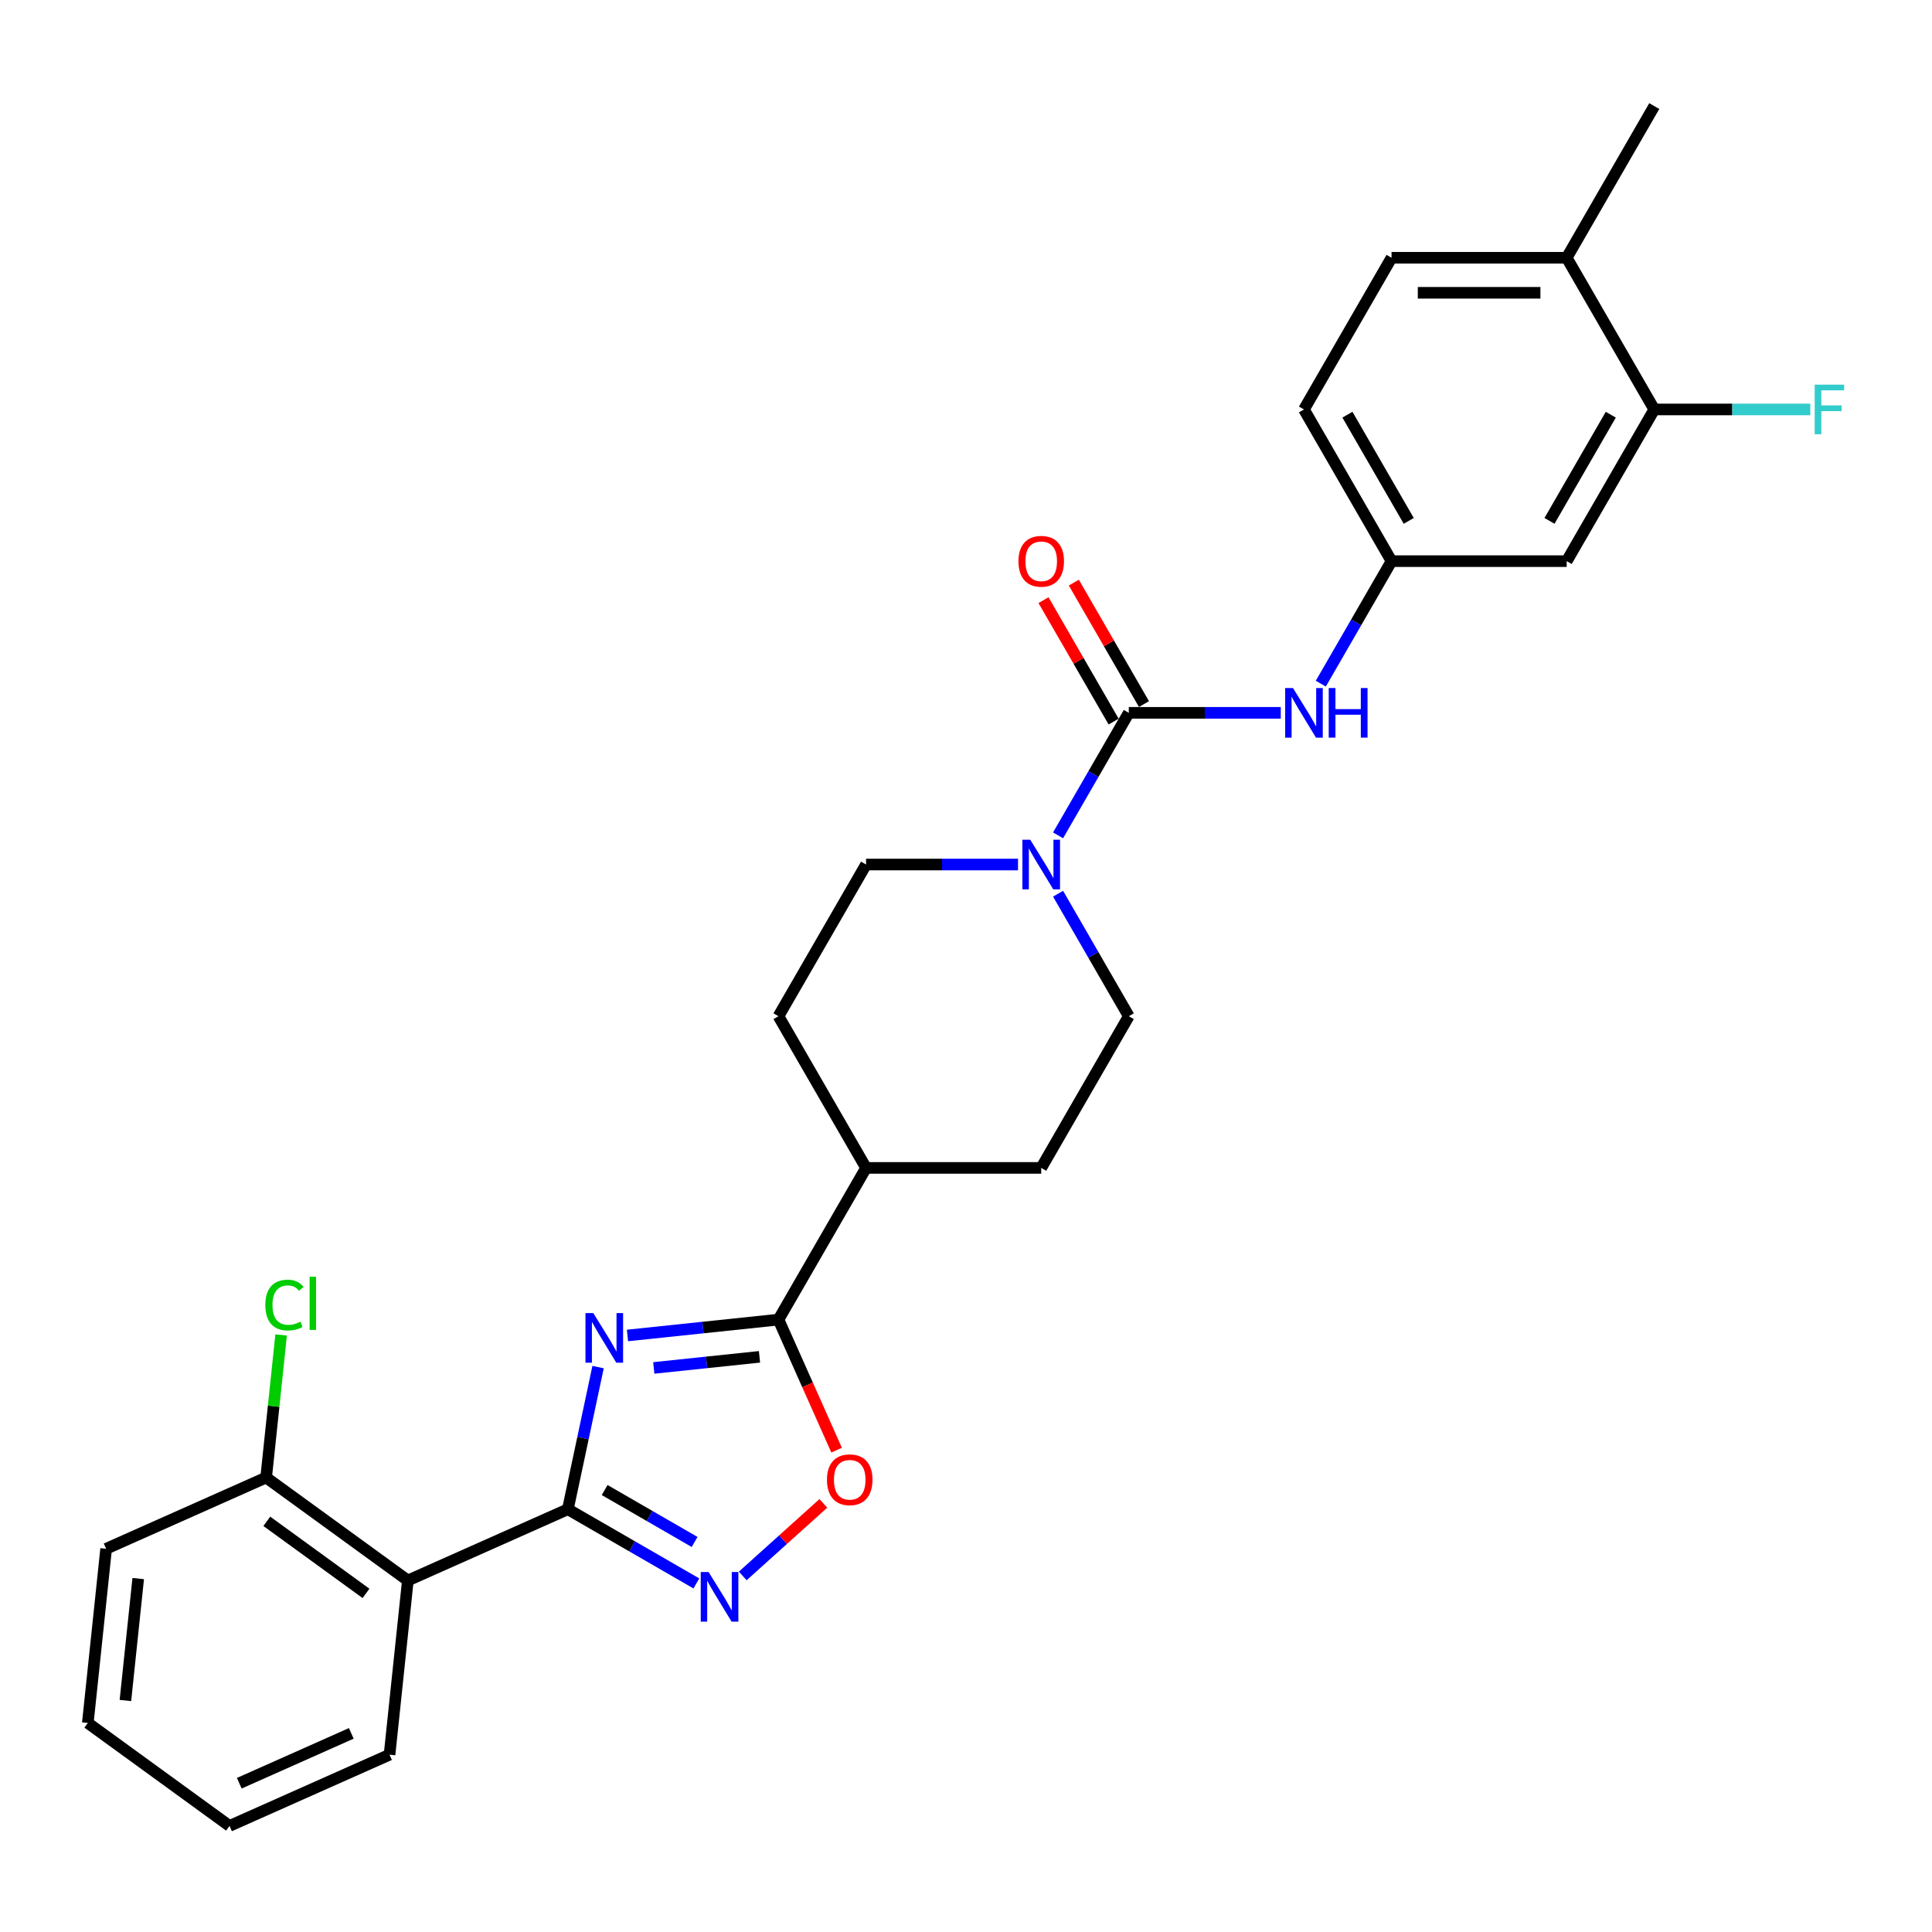 <?xml version='1.0' encoding='iso-8859-1'?>
<svg version='1.1' baseProfile='full'
              xmlns='http://www.w3.org/2000/svg'
                      xmlns:rdkit='http://www.rdkit.org/xml'
                      xmlns:xlink='http://www.w3.org/1999/xlink'
                  xml:space='preserve'
width='1000px' height='1000px' viewBox='0 0 1000 1000'>
<!-- END OF HEADER -->
<rect style='opacity:1.0;fill:#FFFFFF;stroke:none' width='1000' height='1000' x='0' y='0'> </rect>
<path class='bond-0' d='M 309.565,707.606 L 301.745,744.394' style='fill:none;fill-rule:evenodd;stroke:#0000FF;stroke-width:6px;stroke-linecap:butt;stroke-linejoin:miter;stroke-opacity:1' />
<path class='bond-0' d='M 301.745,744.394 L 293.926,781.182' style='fill:none;fill-rule:evenodd;stroke:#000000;stroke-width:6px;stroke-linecap:butt;stroke-linejoin:miter;stroke-opacity:1' />
<path class='bond-2' d='M 324.779,691.24 L 363.86,687.133' style='fill:none;fill-rule:evenodd;stroke:#0000FF;stroke-width:6px;stroke-linecap:butt;stroke-linejoin:miter;stroke-opacity:1' />
<path class='bond-2' d='M 363.86,687.133 L 402.941,683.025' style='fill:none;fill-rule:evenodd;stroke:#000000;stroke-width:6px;stroke-linecap:butt;stroke-linejoin:miter;stroke-opacity:1' />
<path class='bond-2' d='M 338.399,708.041 L 365.755,705.166' style='fill:none;fill-rule:evenodd;stroke:#0000FF;stroke-width:6px;stroke-linecap:butt;stroke-linejoin:miter;stroke-opacity:1' />
<path class='bond-2' d='M 365.755,705.166 L 393.112,702.29' style='fill:none;fill-rule:evenodd;stroke:#000000;stroke-width:6px;stroke-linecap:butt;stroke-linejoin:miter;stroke-opacity:1' />
<path class='bond-1' d='M 293.926,781.182 L 327.182,800.383' style='fill:none;fill-rule:evenodd;stroke:#000000;stroke-width:6px;stroke-linecap:butt;stroke-linejoin:miter;stroke-opacity:1' />
<path class='bond-1' d='M 327.182,800.383 L 360.438,819.583' style='fill:none;fill-rule:evenodd;stroke:#0000FF;stroke-width:6px;stroke-linecap:butt;stroke-linejoin:miter;stroke-opacity:1' />
<path class='bond-1' d='M 312.969,771.239 L 336.248,784.68' style='fill:none;fill-rule:evenodd;stroke:#000000;stroke-width:6px;stroke-linecap:butt;stroke-linejoin:miter;stroke-opacity:1' />
<path class='bond-1' d='M 336.248,784.68 L 359.527,798.12' style='fill:none;fill-rule:evenodd;stroke:#0000FF;stroke-width:6px;stroke-linecap:butt;stroke-linejoin:miter;stroke-opacity:1' />
<path class='bond-4' d='M 293.926,781.182 L 211.102,818.058' style='fill:none;fill-rule:evenodd;stroke:#000000;stroke-width:6px;stroke-linecap:butt;stroke-linejoin:miter;stroke-opacity:1' />
<path class='bond-28' d='M 384.445,815.705 L 405.306,796.922' style='fill:none;fill-rule:evenodd;stroke:#0000FF;stroke-width:6px;stroke-linecap:butt;stroke-linejoin:miter;stroke-opacity:1' />
<path class='bond-28' d='M 405.306,796.922 L 426.167,778.138' style='fill:none;fill-rule:evenodd;stroke:#FF0000;stroke-width:6px;stroke-linecap:butt;stroke-linejoin:miter;stroke-opacity:1' />
<path class='bond-6' d='M 402.941,683.025 L 417.984,716.812' style='fill:none;fill-rule:evenodd;stroke:#000000;stroke-width:6px;stroke-linecap:butt;stroke-linejoin:miter;stroke-opacity:1' />
<path class='bond-6' d='M 417.984,716.812 L 433.027,750.599' style='fill:none;fill-rule:evenodd;stroke:#FF0000;stroke-width:6px;stroke-linecap:butt;stroke-linejoin:miter;stroke-opacity:1' />
<path class='bond-10' d='M 402.941,683.025 L 448.272,604.51' style='fill:none;fill-rule:evenodd;stroke:#000000;stroke-width:6px;stroke-linecap:butt;stroke-linejoin:miter;stroke-opacity:1' />
<path class='bond-3' d='M 584.264,368.963 L 565.959,400.669' style='fill:none;fill-rule:evenodd;stroke:#000000;stroke-width:6px;stroke-linecap:butt;stroke-linejoin:miter;stroke-opacity:1' />
<path class='bond-3' d='M 565.959,400.669 L 547.654,432.374' style='fill:none;fill-rule:evenodd;stroke:#0000FF;stroke-width:6px;stroke-linecap:butt;stroke-linejoin:miter;stroke-opacity:1' />
<path class='bond-7' d='M 584.264,368.963 L 623.593,368.963' style='fill:none;fill-rule:evenodd;stroke:#000000;stroke-width:6px;stroke-linecap:butt;stroke-linejoin:miter;stroke-opacity:1' />
<path class='bond-7' d='M 623.593,368.963 L 662.923,368.963' style='fill:none;fill-rule:evenodd;stroke:#0000FF;stroke-width:6px;stroke-linecap:butt;stroke-linejoin:miter;stroke-opacity:1' />
<path class='bond-13' d='M 592.116,364.43 L 573.968,332.996' style='fill:none;fill-rule:evenodd;stroke:#000000;stroke-width:6px;stroke-linecap:butt;stroke-linejoin:miter;stroke-opacity:1' />
<path class='bond-13' d='M 573.968,332.996 L 555.819,301.563' style='fill:none;fill-rule:evenodd;stroke:#FF0000;stroke-width:6px;stroke-linecap:butt;stroke-linejoin:miter;stroke-opacity:1' />
<path class='bond-13' d='M 576.413,373.496 L 558.265,342.063' style='fill:none;fill-rule:evenodd;stroke:#000000;stroke-width:6px;stroke-linecap:butt;stroke-linejoin:miter;stroke-opacity:1' />
<path class='bond-13' d='M 558.265,342.063 L 540.116,310.629' style='fill:none;fill-rule:evenodd;stroke:#FF0000;stroke-width:6px;stroke-linecap:butt;stroke-linejoin:miter;stroke-opacity:1' />
<path class='bond-12' d='M 211.102,818.058 L 137.755,764.768' style='fill:none;fill-rule:evenodd;stroke:#000000;stroke-width:6px;stroke-linecap:butt;stroke-linejoin:miter;stroke-opacity:1' />
<path class='bond-12' d='M 189.442,824.734 L 138.099,787.431' style='fill:none;fill-rule:evenodd;stroke:#000000;stroke-width:6px;stroke-linecap:butt;stroke-linejoin:miter;stroke-opacity:1' />
<path class='bond-23' d='M 211.102,818.058 L 201.625,908.223' style='fill:none;fill-rule:evenodd;stroke:#000000;stroke-width:6px;stroke-linecap:butt;stroke-linejoin:miter;stroke-opacity:1' />
<path class='bond-5' d='M 526.93,447.479 L 487.601,447.479' style='fill:none;fill-rule:evenodd;stroke:#0000FF;stroke-width:6px;stroke-linecap:butt;stroke-linejoin:miter;stroke-opacity:1' />
<path class='bond-5' d='M 487.601,447.479 L 448.272,447.479' style='fill:none;fill-rule:evenodd;stroke:#000000;stroke-width:6px;stroke-linecap:butt;stroke-linejoin:miter;stroke-opacity:1' />
<path class='bond-29' d='M 547.654,462.583 L 565.959,494.289' style='fill:none;fill-rule:evenodd;stroke:#0000FF;stroke-width:6px;stroke-linecap:butt;stroke-linejoin:miter;stroke-opacity:1' />
<path class='bond-29' d='M 565.959,494.289 L 584.264,525.994' style='fill:none;fill-rule:evenodd;stroke:#000000;stroke-width:6px;stroke-linecap:butt;stroke-linejoin:miter;stroke-opacity:1' />
<path class='bond-11' d='M 683.647,353.859 L 701.952,322.153' style='fill:none;fill-rule:evenodd;stroke:#0000FF;stroke-width:6px;stroke-linecap:butt;stroke-linejoin:miter;stroke-opacity:1' />
<path class='bond-11' d='M 701.952,322.153 L 720.257,290.448' style='fill:none;fill-rule:evenodd;stroke:#000000;stroke-width:6px;stroke-linecap:butt;stroke-linejoin:miter;stroke-opacity:1' />
<path class='bond-8' d='M 856.25,211.932 L 810.919,290.448' style='fill:none;fill-rule:evenodd;stroke:#000000;stroke-width:6px;stroke-linecap:butt;stroke-linejoin:miter;stroke-opacity:1' />
<path class='bond-8' d='M 833.747,214.643 L 802.015,269.604' style='fill:none;fill-rule:evenodd;stroke:#000000;stroke-width:6px;stroke-linecap:butt;stroke-linejoin:miter;stroke-opacity:1' />
<path class='bond-20' d='M 856.25,211.932 L 896.631,211.932' style='fill:none;fill-rule:evenodd;stroke:#000000;stroke-width:6px;stroke-linecap:butt;stroke-linejoin:miter;stroke-opacity:1' />
<path class='bond-20' d='M 896.631,211.932 L 937.011,211.932' style='fill:none;fill-rule:evenodd;stroke:#33CCCC;stroke-width:6px;stroke-linecap:butt;stroke-linejoin:miter;stroke-opacity:1' />
<path class='bond-31' d='M 856.25,211.932 L 810.919,133.417' style='fill:none;fill-rule:evenodd;stroke:#000000;stroke-width:6px;stroke-linecap:butt;stroke-linejoin:miter;stroke-opacity:1' />
<path class='bond-9' d='M 810.919,290.448 L 720.257,290.448' style='fill:none;fill-rule:evenodd;stroke:#000000;stroke-width:6px;stroke-linecap:butt;stroke-linejoin:miter;stroke-opacity:1' />
<path class='bond-17' d='M 448.272,604.51 L 538.933,604.51' style='fill:none;fill-rule:evenodd;stroke:#000000;stroke-width:6px;stroke-linecap:butt;stroke-linejoin:miter;stroke-opacity:1' />
<path class='bond-18' d='M 448.272,604.51 L 402.941,525.994' style='fill:none;fill-rule:evenodd;stroke:#000000;stroke-width:6px;stroke-linecap:butt;stroke-linejoin:miter;stroke-opacity:1' />
<path class='bond-21' d='M 720.257,290.448 L 674.926,211.932' style='fill:none;fill-rule:evenodd;stroke:#000000;stroke-width:6px;stroke-linecap:butt;stroke-linejoin:miter;stroke-opacity:1' />
<path class='bond-21' d='M 729.161,269.604 L 697.429,214.643' style='fill:none;fill-rule:evenodd;stroke:#000000;stroke-width:6px;stroke-linecap:butt;stroke-linejoin:miter;stroke-opacity:1' />
<path class='bond-22' d='M 137.755,764.768 L 141.634,727.863' style='fill:none;fill-rule:evenodd;stroke:#000000;stroke-width:6px;stroke-linecap:butt;stroke-linejoin:miter;stroke-opacity:1' />
<path class='bond-22' d='M 141.634,727.863 L 145.513,690.958' style='fill:none;fill-rule:evenodd;stroke:#00CC00;stroke-width:6px;stroke-linecap:butt;stroke-linejoin:miter;stroke-opacity:1' />
<path class='bond-24' d='M 137.755,764.768 L 54.931,801.644' style='fill:none;fill-rule:evenodd;stroke:#000000;stroke-width:6px;stroke-linecap:butt;stroke-linejoin:miter;stroke-opacity:1' />
<path class='bond-14' d='M 584.264,525.994 L 538.933,604.51' style='fill:none;fill-rule:evenodd;stroke:#000000;stroke-width:6px;stroke-linecap:butt;stroke-linejoin:miter;stroke-opacity:1' />
<path class='bond-15' d='M 448.272,447.479 L 402.941,525.994' style='fill:none;fill-rule:evenodd;stroke:#000000;stroke-width:6px;stroke-linecap:butt;stroke-linejoin:miter;stroke-opacity:1' />
<path class='bond-16' d='M 810.919,133.417 L 720.257,133.417' style='fill:none;fill-rule:evenodd;stroke:#000000;stroke-width:6px;stroke-linecap:butt;stroke-linejoin:miter;stroke-opacity:1' />
<path class='bond-16' d='M 797.32,151.549 L 733.856,151.549' style='fill:none;fill-rule:evenodd;stroke:#000000;stroke-width:6px;stroke-linecap:butt;stroke-linejoin:miter;stroke-opacity:1' />
<path class='bond-25' d='M 810.919,133.417 L 856.25,54.901' style='fill:none;fill-rule:evenodd;stroke:#000000;stroke-width:6px;stroke-linecap:butt;stroke-linejoin:miter;stroke-opacity:1' />
<path class='bond-19' d='M 720.257,133.417 L 674.926,211.932' style='fill:none;fill-rule:evenodd;stroke:#000000;stroke-width:6px;stroke-linecap:butt;stroke-linejoin:miter;stroke-opacity:1' />
<path class='bond-26' d='M 201.625,908.223 L 118.802,945.099' style='fill:none;fill-rule:evenodd;stroke:#000000;stroke-width:6px;stroke-linecap:butt;stroke-linejoin:miter;stroke-opacity:1' />
<path class='bond-26' d='M 181.827,897.19 L 123.85,923.003' style='fill:none;fill-rule:evenodd;stroke:#000000;stroke-width:6px;stroke-linecap:butt;stroke-linejoin:miter;stroke-opacity:1' />
<path class='bond-30' d='M 54.931,801.644 L 45.455,891.809' style='fill:none;fill-rule:evenodd;stroke:#000000;stroke-width:6px;stroke-linecap:butt;stroke-linejoin:miter;stroke-opacity:1' />
<path class='bond-30' d='M 71.543,817.064 L 64.909,880.18' style='fill:none;fill-rule:evenodd;stroke:#000000;stroke-width:6px;stroke-linecap:butt;stroke-linejoin:miter;stroke-opacity:1' />
<path class='bond-27' d='M 118.802,945.099 L 45.455,891.809' style='fill:none;fill-rule:evenodd;stroke:#000000;stroke-width:6px;stroke-linecap:butt;stroke-linejoin:miter;stroke-opacity:1' />
<path  class='atom-0' d='M 307.1 679.664
L 315.513 693.263
Q 316.347 694.605, 317.689 697.035
Q 319.031 699.465, 319.104 699.61
L 319.104 679.664
L 322.512 679.664
L 322.512 705.34
L 318.995 705.34
L 309.965 690.471
Q 308.913 688.73, 307.789 686.736
Q 306.701 684.741, 306.375 684.125
L 306.375 705.34
L 303.038 705.34
L 303.038 679.664
L 307.1 679.664
' fill='#0000FF'/>
<path  class='atom-2' d='M 366.766 813.676
L 375.179 827.275
Q 376.013 828.617, 377.355 831.047
Q 378.697 833.476, 378.769 833.621
L 378.769 813.676
L 382.178 813.676
L 382.178 839.351
L 378.661 839.351
L 369.631 824.483
Q 368.579 822.742, 367.455 820.747
Q 366.367 818.753, 366.04 818.136
L 366.04 839.351
L 362.704 839.351
L 362.704 813.676
L 366.766 813.676
' fill='#0000FF'/>
<path  class='atom-6' d='M 533.258 434.641
L 541.671 448.24
Q 542.505 449.582, 543.847 452.012
Q 545.189 454.441, 545.262 454.587
L 545.262 434.641
L 548.67 434.641
L 548.67 460.316
L 545.153 460.316
L 536.123 445.448
Q 535.071 443.707, 533.947 441.713
Q 532.859 439.718, 532.533 439.102
L 532.533 460.316
L 529.196 460.316
L 529.196 434.641
L 533.258 434.641
' fill='#0000FF'/>
<path  class='atom-7' d='M 428.03 765.921
Q 428.03 759.756, 431.076 756.311
Q 434.123 752.866, 439.816 752.866
Q 445.51 752.866, 448.556 756.311
Q 451.602 759.756, 451.602 765.921
Q 451.602 772.159, 448.52 775.713
Q 445.437 779.23, 439.816 779.23
Q 434.159 779.23, 431.076 775.713
Q 428.03 772.195, 428.03 765.921
M 439.816 776.329
Q 443.733 776.329, 445.836 773.718
Q 447.976 771.071, 447.976 765.921
Q 447.976 760.881, 445.836 758.342
Q 443.733 755.767, 439.816 755.767
Q 435.899 755.767, 433.76 758.306
Q 431.657 760.844, 431.657 765.921
Q 431.657 771.107, 433.76 773.718
Q 435.899 776.329, 439.816 776.329
' fill='#FF0000'/>
<path  class='atom-8' d='M 669.251 356.125
L 677.664 369.725
Q 678.498 371.067, 679.84 373.496
Q 681.182 375.926, 681.254 376.071
L 681.254 356.125
L 684.663 356.125
L 684.663 381.801
L 681.146 381.801
L 672.116 366.932
Q 671.064 365.192, 669.94 363.197
Q 668.852 361.203, 668.525 360.586
L 668.525 381.801
L 665.189 381.801
L 665.189 356.125
L 669.251 356.125
' fill='#0000FF'/>
<path  class='atom-8' d='M 687.746 356.125
L 691.227 356.125
L 691.227 367.041
L 704.355 367.041
L 704.355 356.125
L 707.836 356.125
L 707.836 381.801
L 704.355 381.801
L 704.355 369.942
L 691.227 369.942
L 691.227 381.801
L 687.746 381.801
L 687.746 356.125
' fill='#0000FF'/>
<path  class='atom-14' d='M 527.147 290.52
Q 527.147 284.355, 530.194 280.91
Q 533.24 277.465, 538.933 277.465
Q 544.627 277.465, 547.673 280.91
Q 550.719 284.355, 550.719 290.52
Q 550.719 296.758, 547.637 300.312
Q 544.554 303.829, 538.933 303.829
Q 533.276 303.829, 530.194 300.312
Q 527.147 296.794, 527.147 290.52
M 538.933 300.928
Q 542.85 300.928, 544.953 298.317
Q 547.093 295.67, 547.093 290.52
Q 547.093 285.479, 544.953 282.941
Q 542.85 280.366, 538.933 280.366
Q 535.017 280.366, 532.877 282.905
Q 530.774 285.443, 530.774 290.52
Q 530.774 295.706, 532.877 298.317
Q 535.017 300.928, 538.933 300.928
' fill='#FF0000'/>
<path  class='atom-21' d='M 939.278 199.095
L 954.545 199.095
L 954.545 202.032
L 942.723 202.032
L 942.723 209.829
L 953.24 209.829
L 953.24 212.803
L 942.723 212.803
L 942.723 224.77
L 939.278 224.77
L 939.278 199.095
' fill='#33CCCC'/>
<path  class='atom-23' d='M 137.331 675.492
Q 137.331 669.109, 140.305 665.773
Q 143.315 662.4, 149.009 662.4
Q 154.303 662.4, 157.132 666.135
L 154.739 668.094
Q 152.671 665.374, 149.009 665.374
Q 145.128 665.374, 143.061 667.985
Q 141.03 670.56, 141.03 675.492
Q 141.03 680.569, 143.134 683.18
Q 145.273 685.791, 149.408 685.791
Q 152.236 685.791, 155.536 684.086
L 156.552 686.806
Q 155.21 687.677, 153.179 688.184
Q 151.148 688.692, 148.9 688.692
Q 143.315 688.692, 140.305 685.283
Q 137.331 681.874, 137.331 675.492
' fill='#00CC00'/>
<path  class='atom-23' d='M 160.251 660.841
L 163.587 660.841
L 163.587 688.366
L 160.251 688.366
L 160.251 660.841
' fill='#00CC00'/>
</svg>
